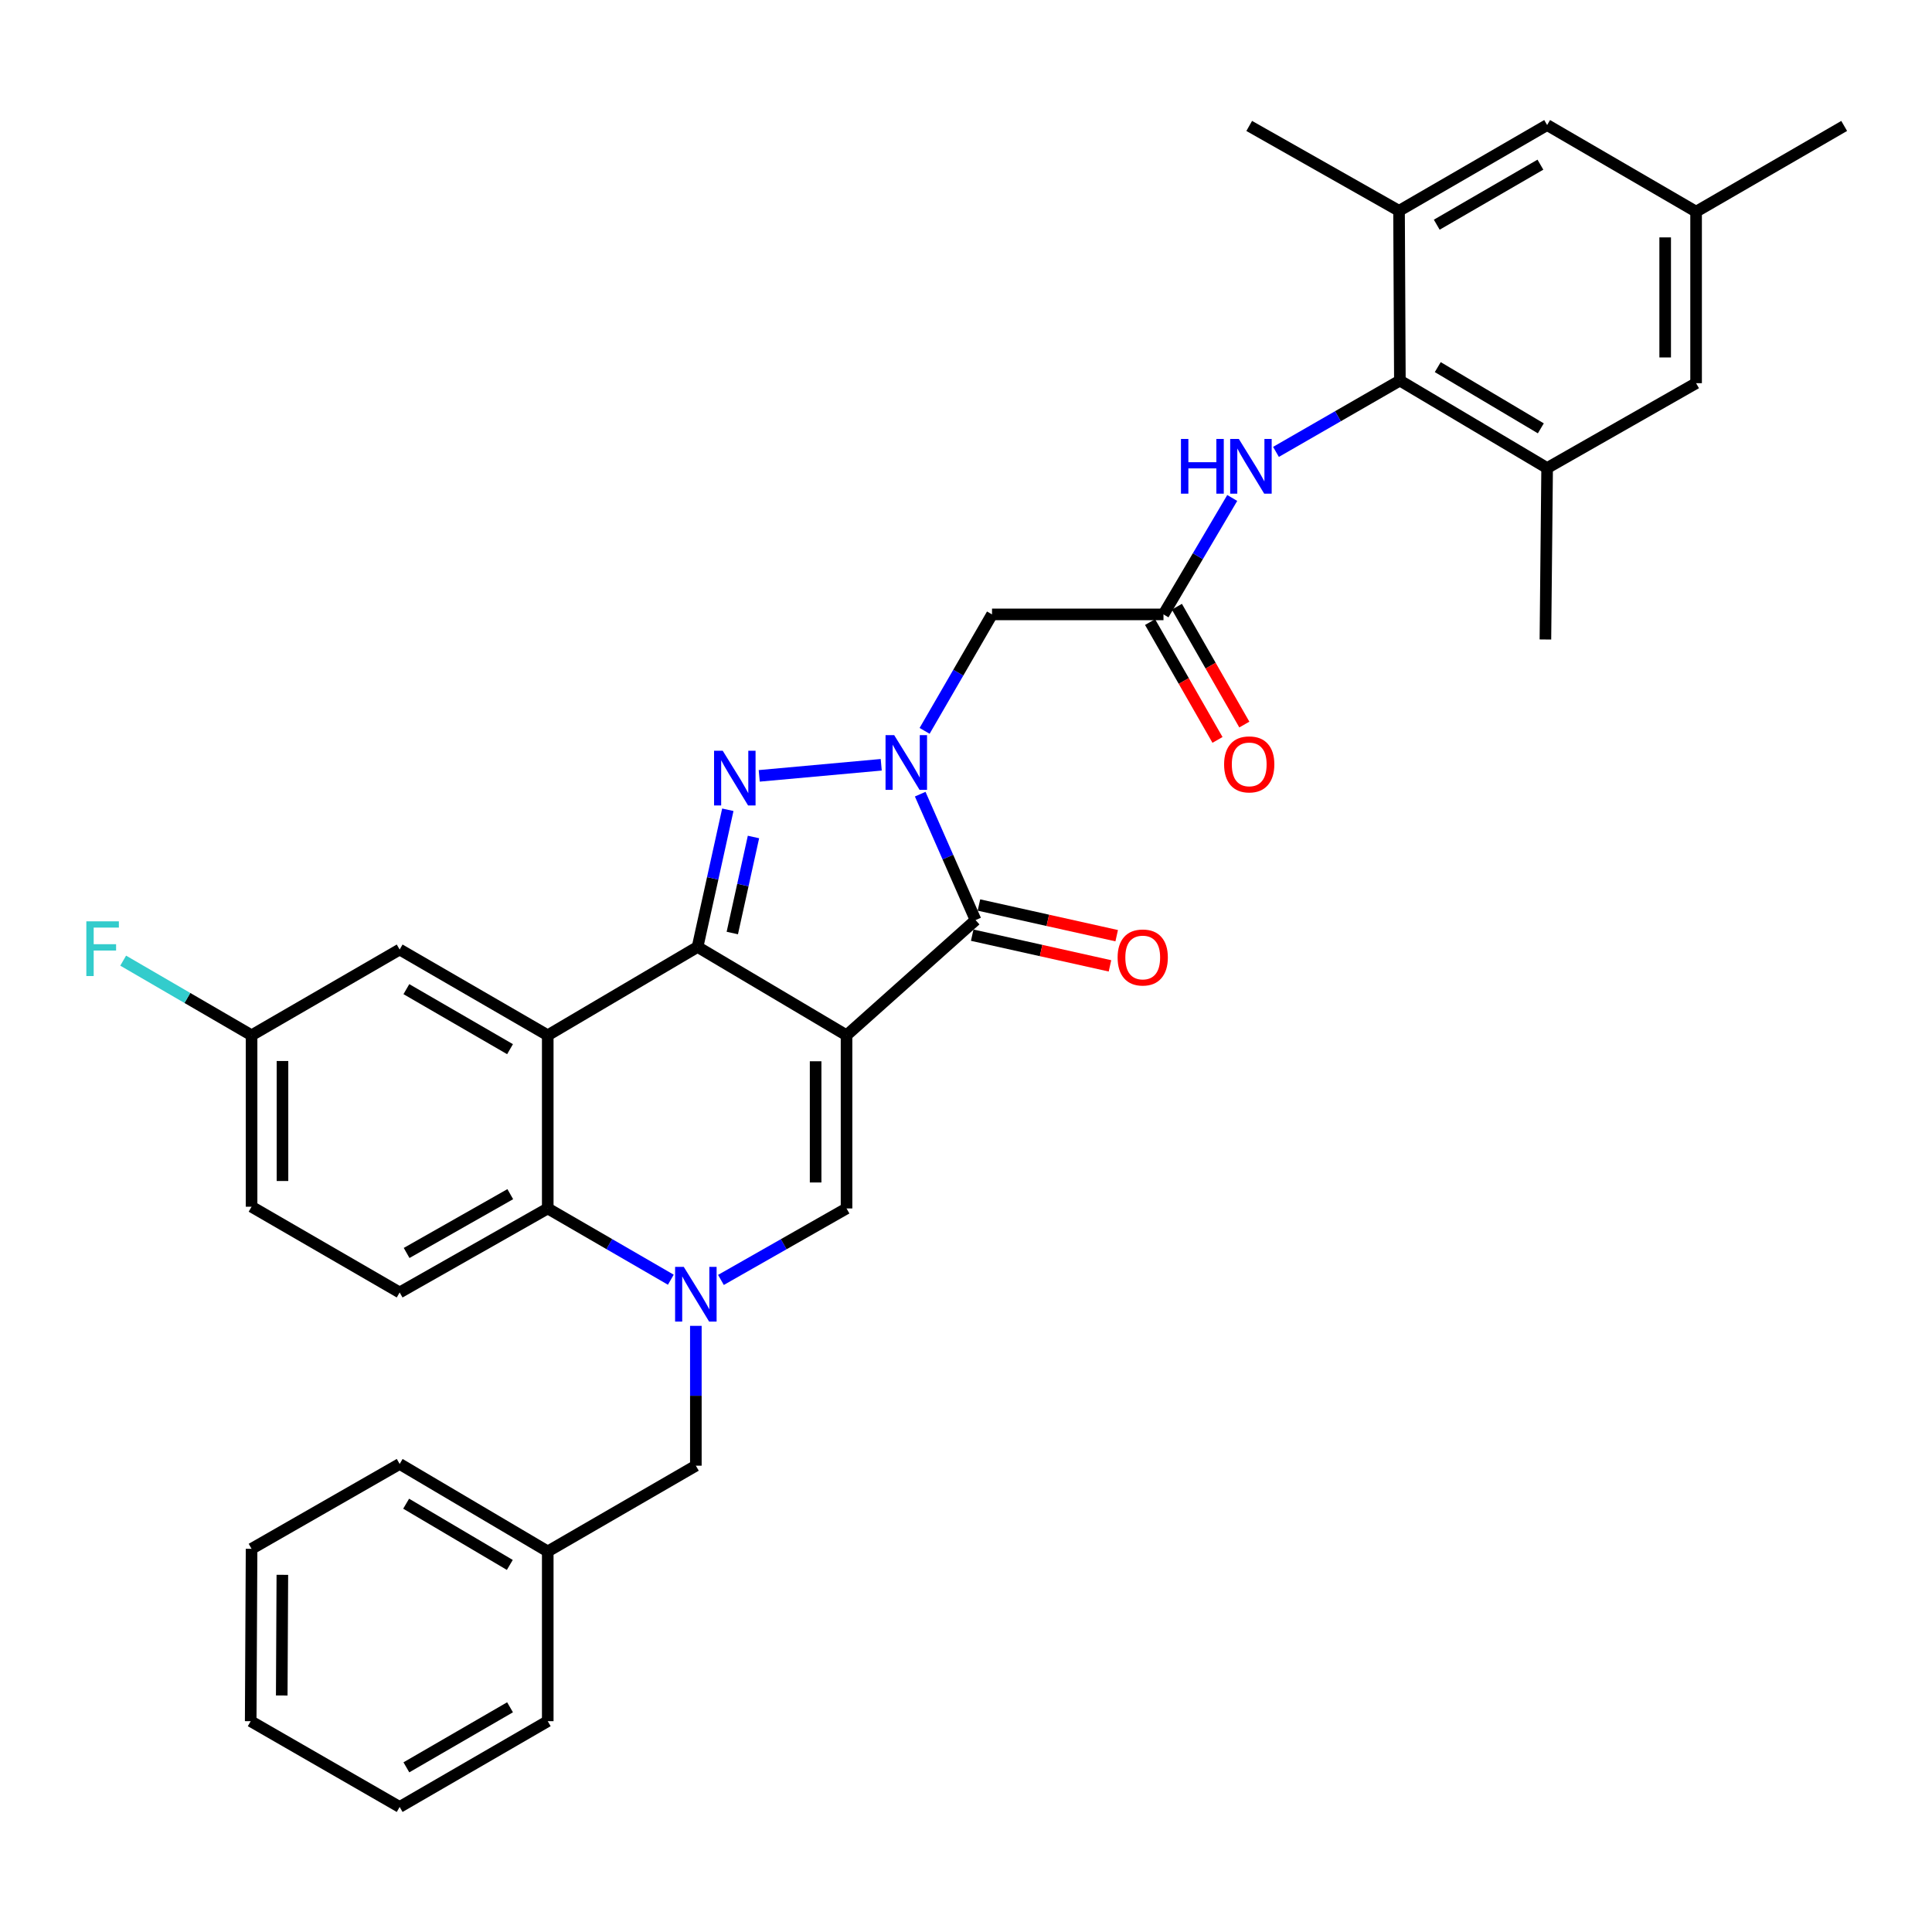 <?xml version='1.0' encoding='iso-8859-1'?>
<svg version='1.1' baseProfile='full'
              xmlns='http://www.w3.org/2000/svg'
                      xmlns:rdkit='http://www.rdkit.org/xml'
                      xmlns:xlink='http://www.w3.org/1999/xlink'
                  xml:space='preserve'
width='1000px' height='1000px' viewBox='0 0 1000 1000'>
<!-- END OF HEADER -->
<rect style='opacity:1.0;fill:#FFFFFF;stroke:none' width='1000' height='1000' x='0' y='0'> </rect>
<path class='bond-0' d='M 438.165,535.863 L 361.061,490.141' style='fill:none;fill-rule:evenodd;stroke:#000000;stroke-width:6px;stroke-linecap:butt;stroke-linejoin:miter;stroke-opacity:1' />
<path class='bond-3' d='M 438.165,535.863 L 504.956,476.237' style='fill:none;fill-rule:evenodd;stroke:#000000;stroke-width:6px;stroke-linecap:butt;stroke-linejoin:miter;stroke-opacity:1' />
<path class='bond-6' d='M 438.165,535.863 L 438.165,625.492' style='fill:none;fill-rule:evenodd;stroke:#000000;stroke-width:6px;stroke-linecap:butt;stroke-linejoin:miter;stroke-opacity:1' />
<path class='bond-6' d='M 422.163,549.307 L 422.163,612.048' style='fill:none;fill-rule:evenodd;stroke:#000000;stroke-width:6px;stroke-linecap:butt;stroke-linejoin:miter;stroke-opacity:1' />
<path class='bond-2' d='M 361.061,490.141 L 368.89,454.636' style='fill:none;fill-rule:evenodd;stroke:#000000;stroke-width:6px;stroke-linecap:butt;stroke-linejoin:miter;stroke-opacity:1' />
<path class='bond-2' d='M 368.89,454.636 L 376.719,419.131' style='fill:none;fill-rule:evenodd;stroke:#0000FF;stroke-width:6px;stroke-linecap:butt;stroke-linejoin:miter;stroke-opacity:1' />
<path class='bond-2' d='M 379.037,482.935 L 384.517,458.082' style='fill:none;fill-rule:evenodd;stroke:#000000;stroke-width:6px;stroke-linecap:butt;stroke-linejoin:miter;stroke-opacity:1' />
<path class='bond-2' d='M 384.517,458.082 L 389.997,433.228' style='fill:none;fill-rule:evenodd;stroke:#0000FF;stroke-width:6px;stroke-linecap:butt;stroke-linejoin:miter;stroke-opacity:1' />
<path class='bond-5' d='M 361.061,490.141 L 283.513,535.863' style='fill:none;fill-rule:evenodd;stroke:#000000;stroke-width:6px;stroke-linecap:butt;stroke-linejoin:miter;stroke-opacity:1' />
<path class='bond-1' d='M 476.299,411.058 L 490.627,443.647' style='fill:none;fill-rule:evenodd;stroke:#0000FF;stroke-width:6px;stroke-linecap:butt;stroke-linejoin:miter;stroke-opacity:1' />
<path class='bond-1' d='M 490.627,443.647 L 504.956,476.237' style='fill:none;fill-rule:evenodd;stroke:#000000;stroke-width:6px;stroke-linecap:butt;stroke-linejoin:miter;stroke-opacity:1' />
<path class='bond-8' d='M 478.573,378.296 L 496.023,348.153' style='fill:none;fill-rule:evenodd;stroke:#0000FF;stroke-width:6px;stroke-linecap:butt;stroke-linejoin:miter;stroke-opacity:1' />
<path class='bond-8' d='M 496.023,348.153 L 513.473,318.011' style='fill:none;fill-rule:evenodd;stroke:#000000;stroke-width:6px;stroke-linecap:butt;stroke-linejoin:miter;stroke-opacity:1' />
<path class='bond-34' d='M 456.125,395.848 L 392.977,401.585' style='fill:none;fill-rule:evenodd;stroke:#0000FF;stroke-width:6px;stroke-linecap:butt;stroke-linejoin:miter;stroke-opacity:1' />
<path class='bond-17' d='M 503.216,484.046 L 538.867,491.988' style='fill:none;fill-rule:evenodd;stroke:#000000;stroke-width:6px;stroke-linecap:butt;stroke-linejoin:miter;stroke-opacity:1' />
<path class='bond-17' d='M 538.867,491.988 L 574.519,499.93' style='fill:none;fill-rule:evenodd;stroke:#FF0000;stroke-width:6px;stroke-linecap:butt;stroke-linejoin:miter;stroke-opacity:1' />
<path class='bond-17' d='M 506.696,468.427 L 542.347,476.369' style='fill:none;fill-rule:evenodd;stroke:#000000;stroke-width:6px;stroke-linecap:butt;stroke-linejoin:miter;stroke-opacity:1' />
<path class='bond-17' d='M 542.347,476.369 L 577.998,484.311' style='fill:none;fill-rule:evenodd;stroke:#FF0000;stroke-width:6px;stroke-linecap:butt;stroke-linejoin:miter;stroke-opacity:1' />
<path class='bond-4' d='M 373.156,662.491 L 405.66,643.992' style='fill:none;fill-rule:evenodd;stroke:#0000FF;stroke-width:6px;stroke-linecap:butt;stroke-linejoin:miter;stroke-opacity:1' />
<path class='bond-4' d='M 405.66,643.992 L 438.165,625.492' style='fill:none;fill-rule:evenodd;stroke:#000000;stroke-width:6px;stroke-linecap:butt;stroke-linejoin:miter;stroke-opacity:1' />
<path class='bond-7' d='M 347.218,662.38 L 315.365,643.936' style='fill:none;fill-rule:evenodd;stroke:#0000FF;stroke-width:6px;stroke-linecap:butt;stroke-linejoin:miter;stroke-opacity:1' />
<path class='bond-7' d='M 315.365,643.936 L 283.513,625.492' style='fill:none;fill-rule:evenodd;stroke:#000000;stroke-width:6px;stroke-linecap:butt;stroke-linejoin:miter;stroke-opacity:1' />
<path class='bond-14' d='M 360.172,686.26 L 360.172,722.449' style='fill:none;fill-rule:evenodd;stroke:#0000FF;stroke-width:6px;stroke-linecap:butt;stroke-linejoin:miter;stroke-opacity:1' />
<path class='bond-14' d='M 360.172,722.449 L 360.172,758.639' style='fill:none;fill-rule:evenodd;stroke:#000000;stroke-width:6px;stroke-linecap:butt;stroke-linejoin:miter;stroke-opacity:1' />
<path class='bond-16' d='M 283.513,535.863 L 206.863,491.474' style='fill:none;fill-rule:evenodd;stroke:#000000;stroke-width:6px;stroke-linecap:butt;stroke-linejoin:miter;stroke-opacity:1' />
<path class='bond-16' d='M 263.996,543.052 L 210.341,511.98' style='fill:none;fill-rule:evenodd;stroke:#000000;stroke-width:6px;stroke-linecap:butt;stroke-linejoin:miter;stroke-opacity:1' />
<path class='bond-35' d='M 283.513,535.863 L 283.513,625.492' style='fill:none;fill-rule:evenodd;stroke:#000000;stroke-width:6px;stroke-linecap:butt;stroke-linejoin:miter;stroke-opacity:1' />
<path class='bond-15' d='M 283.513,625.492 L 206.863,668.974' style='fill:none;fill-rule:evenodd;stroke:#000000;stroke-width:6px;stroke-linecap:butt;stroke-linejoin:miter;stroke-opacity:1' />
<path class='bond-15' d='M 264.12,618.096 L 210.465,648.533' style='fill:none;fill-rule:evenodd;stroke:#000000;stroke-width:6px;stroke-linecap:butt;stroke-linejoin:miter;stroke-opacity:1' />
<path class='bond-10' d='M 513.473,318.011 L 602.214,318.011' style='fill:none;fill-rule:evenodd;stroke:#000000;stroke-width:6px;stroke-linecap:butt;stroke-linejoin:miter;stroke-opacity:1' />
<path class='bond-9' d='M 724.577,196.981 L 692.511,215.44' style='fill:none;fill-rule:evenodd;stroke:#000000;stroke-width:6px;stroke-linecap:butt;stroke-linejoin:miter;stroke-opacity:1' />
<path class='bond-9' d='M 692.511,215.44 L 660.446,233.898' style='fill:none;fill-rule:evenodd;stroke:#0000FF;stroke-width:6px;stroke-linecap:butt;stroke-linejoin:miter;stroke-opacity:1' />
<path class='bond-12' d='M 724.577,196.981 L 800.791,242.259' style='fill:none;fill-rule:evenodd;stroke:#000000;stroke-width:6px;stroke-linecap:butt;stroke-linejoin:miter;stroke-opacity:1' />
<path class='bond-12' d='M 744.182,190.015 L 797.532,221.709' style='fill:none;fill-rule:evenodd;stroke:#000000;stroke-width:6px;stroke-linecap:butt;stroke-linejoin:miter;stroke-opacity:1' />
<path class='bond-13' d='M 724.577,196.981 L 724.141,109.121' style='fill:none;fill-rule:evenodd;stroke:#000000;stroke-width:6px;stroke-linecap:butt;stroke-linejoin:miter;stroke-opacity:1' />
<path class='bond-11' d='M 602.214,318.011 L 620.009,287.879' style='fill:none;fill-rule:evenodd;stroke:#000000;stroke-width:6px;stroke-linecap:butt;stroke-linejoin:miter;stroke-opacity:1' />
<path class='bond-11' d='M 620.009,287.879 L 637.805,257.746' style='fill:none;fill-rule:evenodd;stroke:#0000FF;stroke-width:6px;stroke-linecap:butt;stroke-linejoin:miter;stroke-opacity:1' />
<path class='bond-20' d='M 595.269,321.985 L 612.722,352.482' style='fill:none;fill-rule:evenodd;stroke:#000000;stroke-width:6px;stroke-linecap:butt;stroke-linejoin:miter;stroke-opacity:1' />
<path class='bond-20' d='M 612.722,352.482 L 630.175,382.98' style='fill:none;fill-rule:evenodd;stroke:#FF0000;stroke-width:6px;stroke-linecap:butt;stroke-linejoin:miter;stroke-opacity:1' />
<path class='bond-20' d='M 609.158,314.037 L 626.611,344.534' style='fill:none;fill-rule:evenodd;stroke:#000000;stroke-width:6px;stroke-linecap:butt;stroke-linejoin:miter;stroke-opacity:1' />
<path class='bond-20' d='M 626.611,344.534 L 644.064,375.031' style='fill:none;fill-rule:evenodd;stroke:#FF0000;stroke-width:6px;stroke-linecap:butt;stroke-linejoin:miter;stroke-opacity:1' />
<path class='bond-19' d='M 800.791,242.259 L 877.895,198.333' style='fill:none;fill-rule:evenodd;stroke:#000000;stroke-width:6px;stroke-linecap:butt;stroke-linejoin:miter;stroke-opacity:1' />
<path class='bond-26' d='M 800.791,242.259 L 799.902,330.999' style='fill:none;fill-rule:evenodd;stroke:#000000;stroke-width:6px;stroke-linecap:butt;stroke-linejoin:miter;stroke-opacity:1' />
<path class='bond-18' d='M 724.141,109.121 L 800.791,64.724' style='fill:none;fill-rule:evenodd;stroke:#000000;stroke-width:6px;stroke-linecap:butt;stroke-linejoin:miter;stroke-opacity:1' />
<path class='bond-18' d='M 743.659,116.308 L 797.314,85.23' style='fill:none;fill-rule:evenodd;stroke:#000000;stroke-width:6px;stroke-linecap:butt;stroke-linejoin:miter;stroke-opacity:1' />
<path class='bond-27' d='M 724.141,109.121 L 646.593,65.186' style='fill:none;fill-rule:evenodd;stroke:#000000;stroke-width:6px;stroke-linecap:butt;stroke-linejoin:miter;stroke-opacity:1' />
<path class='bond-24' d='M 360.172,758.639 L 283.513,803.019' style='fill:none;fill-rule:evenodd;stroke:#000000;stroke-width:6px;stroke-linecap:butt;stroke-linejoin:miter;stroke-opacity:1' />
<path class='bond-23' d='M 206.863,668.974 L 130.212,624.595' style='fill:none;fill-rule:evenodd;stroke:#000000;stroke-width:6px;stroke-linecap:butt;stroke-linejoin:miter;stroke-opacity:1' />
<path class='bond-22' d='M 206.863,491.474 L 130.212,535.863' style='fill:none;fill-rule:evenodd;stroke:#000000;stroke-width:6px;stroke-linecap:butt;stroke-linejoin:miter;stroke-opacity:1' />
<path class='bond-21' d='M 800.791,64.724 L 877.895,109.556' style='fill:none;fill-rule:evenodd;stroke:#000000;stroke-width:6px;stroke-linecap:butt;stroke-linejoin:miter;stroke-opacity:1' />
<path class='bond-38' d='M 877.895,198.333 L 877.895,109.556' style='fill:none;fill-rule:evenodd;stroke:#000000;stroke-width:6px;stroke-linecap:butt;stroke-linejoin:miter;stroke-opacity:1' />
<path class='bond-38' d='M 861.893,185.016 L 861.893,122.873' style='fill:none;fill-rule:evenodd;stroke:#000000;stroke-width:6px;stroke-linecap:butt;stroke-linejoin:miter;stroke-opacity:1' />
<path class='bond-28' d='M 877.895,109.556 L 954.545,65.186' style='fill:none;fill-rule:evenodd;stroke:#000000;stroke-width:6px;stroke-linecap:butt;stroke-linejoin:miter;stroke-opacity:1' />
<path class='bond-25' d='M 130.212,535.863 L 96.985,516.546' style='fill:none;fill-rule:evenodd;stroke:#000000;stroke-width:6px;stroke-linecap:butt;stroke-linejoin:miter;stroke-opacity:1' />
<path class='bond-25' d='M 96.985,516.546 L 63.758,497.23' style='fill:none;fill-rule:evenodd;stroke:#33CCCC;stroke-width:6px;stroke-linecap:butt;stroke-linejoin:miter;stroke-opacity:1' />
<path class='bond-36' d='M 130.212,535.863 L 130.212,624.595' style='fill:none;fill-rule:evenodd;stroke:#000000;stroke-width:6px;stroke-linecap:butt;stroke-linejoin:miter;stroke-opacity:1' />
<path class='bond-36' d='M 146.214,549.172 L 146.214,611.285' style='fill:none;fill-rule:evenodd;stroke:#000000;stroke-width:6px;stroke-linecap:butt;stroke-linejoin:miter;stroke-opacity:1' />
<path class='bond-29' d='M 283.513,803.019 L 206.863,757.741' style='fill:none;fill-rule:evenodd;stroke:#000000;stroke-width:6px;stroke-linecap:butt;stroke-linejoin:miter;stroke-opacity:1' />
<path class='bond-29' d='M 263.877,810.005 L 210.222,778.311' style='fill:none;fill-rule:evenodd;stroke:#000000;stroke-width:6px;stroke-linecap:butt;stroke-linejoin:miter;stroke-opacity:1' />
<path class='bond-30' d='M 283.513,803.019 L 283.513,890.879' style='fill:none;fill-rule:evenodd;stroke:#000000;stroke-width:6px;stroke-linecap:butt;stroke-linejoin:miter;stroke-opacity:1' />
<path class='bond-32' d='M 206.863,757.741 L 130.212,801.667' style='fill:none;fill-rule:evenodd;stroke:#000000;stroke-width:6px;stroke-linecap:butt;stroke-linejoin:miter;stroke-opacity:1' />
<path class='bond-31' d='M 283.513,890.879 L 206.863,935.276' style='fill:none;fill-rule:evenodd;stroke:#000000;stroke-width:6px;stroke-linecap:butt;stroke-linejoin:miter;stroke-opacity:1' />
<path class='bond-31' d='M 263.995,883.692 L 210.34,914.77' style='fill:none;fill-rule:evenodd;stroke:#000000;stroke-width:6px;stroke-linecap:butt;stroke-linejoin:miter;stroke-opacity:1' />
<path class='bond-33' d='M 206.863,935.276 L 129.759,890.879' style='fill:none;fill-rule:evenodd;stroke:#000000;stroke-width:6px;stroke-linecap:butt;stroke-linejoin:miter;stroke-opacity:1' />
<path class='bond-37' d='M 130.212,801.667 L 129.759,890.879' style='fill:none;fill-rule:evenodd;stroke:#000000;stroke-width:6px;stroke-linecap:butt;stroke-linejoin:miter;stroke-opacity:1' />
<path class='bond-37' d='M 146.146,815.13 L 145.829,877.579' style='fill:none;fill-rule:evenodd;stroke:#000000;stroke-width:6px;stroke-linecap:butt;stroke-linejoin:miter;stroke-opacity:1' />
<path  class='atom-2' d='M 462.833 380.51
L 472.113 395.51
Q 473.033 396.99, 474.513 399.67
Q 475.993 402.35, 476.073 402.51
L 476.073 380.51
L 479.833 380.51
L 479.833 408.83
L 475.953 408.83
L 465.993 392.43
Q 464.833 390.51, 463.593 388.31
Q 462.393 386.11, 462.033 385.43
L 462.033 408.83
L 458.353 408.83
L 458.353 380.51
L 462.833 380.51
' fill='#0000FF'/>
<path  class='atom-3' d='M 374.075 388.574
L 383.355 403.574
Q 384.275 405.054, 385.755 407.734
Q 387.235 410.414, 387.315 410.574
L 387.315 388.574
L 391.075 388.574
L 391.075 416.894
L 387.195 416.894
L 377.235 400.494
Q 376.075 398.574, 374.835 396.374
Q 373.635 394.174, 373.275 393.494
L 373.275 416.894
L 369.595 416.894
L 369.595 388.574
L 374.075 388.574
' fill='#0000FF'/>
<path  class='atom-5' d='M 353.912 655.721
L 363.192 670.721
Q 364.112 672.201, 365.592 674.881
Q 367.072 677.561, 367.152 677.721
L 367.152 655.721
L 370.912 655.721
L 370.912 684.041
L 367.032 684.041
L 357.072 667.641
Q 355.912 665.721, 354.672 663.521
Q 353.472 661.321, 353.112 660.641
L 353.112 684.041
L 349.432 684.041
L 349.432 655.721
L 353.912 655.721
' fill='#0000FF'/>
<path  class='atom-12' d='M 611.262 227.201
L 615.102 227.201
L 615.102 239.241
L 629.582 239.241
L 629.582 227.201
L 633.422 227.201
L 633.422 255.521
L 629.582 255.521
L 629.582 242.441
L 615.102 242.441
L 615.102 255.521
L 611.262 255.521
L 611.262 227.201
' fill='#0000FF'/>
<path  class='atom-12' d='M 641.222 227.201
L 650.502 242.201
Q 651.422 243.681, 652.902 246.361
Q 654.382 249.041, 654.462 249.201
L 654.462 227.201
L 658.222 227.201
L 658.222 255.521
L 654.342 255.521
L 644.382 239.121
Q 643.222 237.201, 641.982 235.001
Q 640.782 232.801, 640.422 232.121
L 640.422 255.521
L 636.742 255.521
L 636.742 227.201
L 641.222 227.201
' fill='#0000FF'/>
<path  class='atom-18' d='M 578.474 495.591
Q 578.474 488.791, 581.834 484.991
Q 585.194 481.191, 591.474 481.191
Q 597.754 481.191, 601.114 484.991
Q 604.474 488.791, 604.474 495.591
Q 604.474 502.471, 601.074 506.391
Q 597.674 510.271, 591.474 510.271
Q 585.234 510.271, 581.834 506.391
Q 578.474 502.511, 578.474 495.591
M 591.474 507.071
Q 595.794 507.071, 598.114 504.191
Q 600.474 501.271, 600.474 495.591
Q 600.474 490.031, 598.114 487.231
Q 595.794 484.391, 591.474 484.391
Q 587.154 484.391, 584.794 487.191
Q 582.474 489.991, 582.474 495.591
Q 582.474 501.311, 584.794 504.191
Q 587.154 507.071, 591.474 507.071
' fill='#FF0000'/>
<path  class='atom-21' d='M 633.593 395.639
Q 633.593 388.839, 636.953 385.039
Q 640.313 381.239, 646.593 381.239
Q 652.873 381.239, 656.233 385.039
Q 659.593 388.839, 659.593 395.639
Q 659.593 402.519, 656.193 406.439
Q 652.793 410.319, 646.593 410.319
Q 640.353 410.319, 636.953 406.439
Q 633.593 402.559, 633.593 395.639
M 646.593 407.119
Q 650.913 407.119, 653.233 404.239
Q 655.593 401.319, 655.593 395.639
Q 655.593 390.079, 653.233 387.279
Q 650.913 384.439, 646.593 384.439
Q 642.273 384.439, 639.913 387.239
Q 637.593 390.039, 637.593 395.639
Q 637.593 401.359, 639.913 404.239
Q 642.273 407.119, 646.593 407.119
' fill='#FF0000'/>
<path  class='atom-26' d='M 44.689 476.879
L 61.529 476.879
L 61.529 480.119
L 48.489 480.119
L 48.489 488.719
L 60.089 488.719
L 60.089 491.999
L 48.489 491.999
L 48.489 505.199
L 44.689 505.199
L 44.689 476.879
' fill='#33CCCC'/>
</svg>

